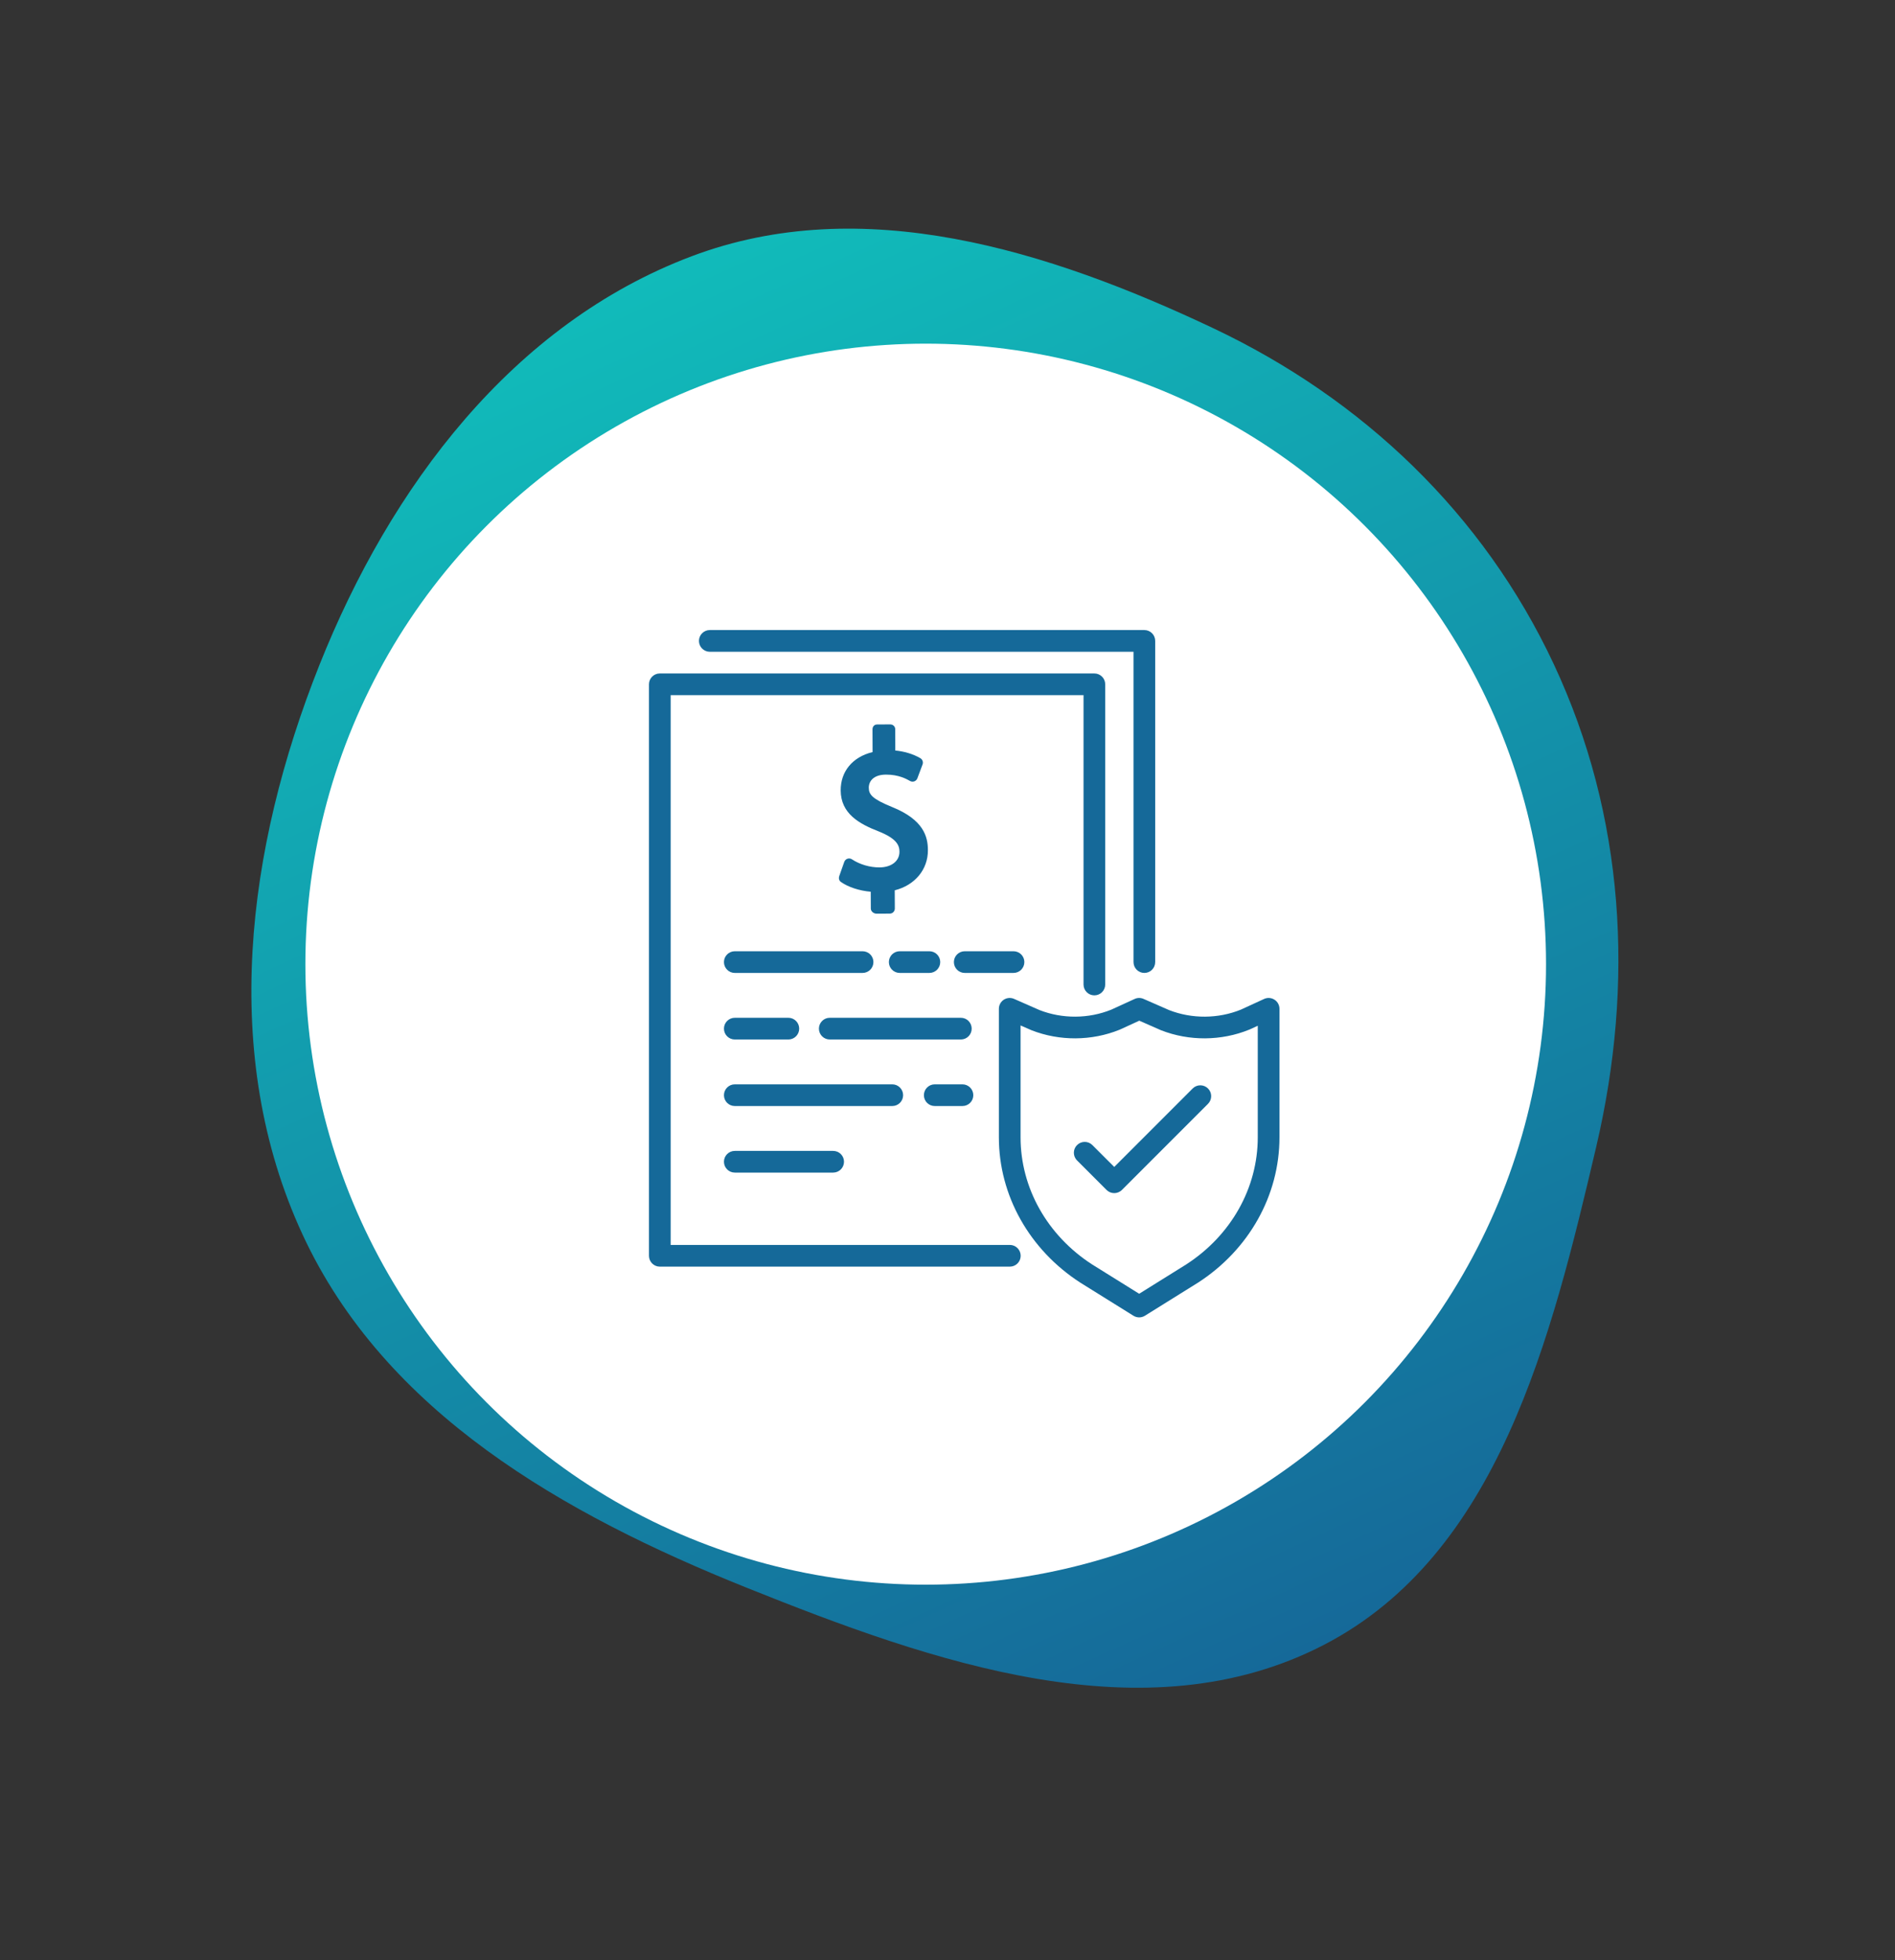 <?xml version="1.0" encoding="UTF-8"?> <svg xmlns="http://www.w3.org/2000/svg" width="88" height="91" viewBox="0 0 88 91" fill="none"><rect x="0" y="0" width="88" height="91" fill="#333333" stroke="none"/> <path fill-rule="evenodd" clip-rule="evenodd" d="M32.121 11.896C40.037 8.912 48.669 11.608 56.338 15.236C63.287 18.523 68.889 23.859 72.155 30.835C75.46 37.894 75.903 45.654 74.128 53.228C72.04 62.133 69.581 72.164 61.484 76.359C53.19 80.655 43.318 77.181 34.629 73.691C26.18 70.297 17.877 65.587 14.046 57.304C10.197 48.983 11.447 39.38 14.829 30.883C18.126 22.602 23.8 15.033 32.121 11.896Z" fill="url(#paint0_linear_102_98)"></path> <circle cx="42.988" cy="44.761" r="28.807" fill="white"></circle> <path d="M46.895 58.803H30.64C30.362 58.803 30.137 58.578 30.137 58.299V31.769C30.137 31.491 30.362 31.265 30.64 31.265H50.82C51.098 31.265 51.324 31.491 51.324 31.769V45.706C51.324 45.984 51.098 46.209 50.82 46.209C50.542 46.209 50.317 45.984 50.317 45.706V32.272H31.144V57.795H46.895C47.173 57.795 47.398 58.021 47.398 58.299C47.398 58.578 47.173 58.803 46.895 58.803Z" fill="#156999"></path> <path d="M53.142 45.168C52.864 45.168 52.638 44.943 52.638 44.664V30.258H32.962C32.684 30.258 32.458 30.032 32.458 29.754C32.458 29.476 32.684 29.25 32.962 29.25H53.142C53.42 29.25 53.645 29.476 53.645 29.754V44.664C53.645 44.943 53.42 45.168 53.142 45.168Z" fill="#156999"></path> <path d="M55.358 59.125H55.359H55.358ZM50.713 58.699L52.901 60.062L55.088 58.699C57.167 57.355 58.408 55.15 58.408 52.801V47.62L58.034 47.792C58.027 47.795 58.02 47.798 58.014 47.8C56.716 48.329 55.223 48.34 53.917 47.829C53.911 47.827 53.904 47.824 53.898 47.821L52.906 47.385L52.015 47.794C52.008 47.797 52.002 47.8 51.995 47.803C50.696 48.33 49.204 48.339 47.899 47.827C47.892 47.825 47.886 47.822 47.88 47.819L47.393 47.606V52.801C47.393 55.15 48.634 57.355 50.713 58.699ZM52.901 61.159C52.808 61.159 52.716 61.133 52.635 61.083L50.177 59.552C50.175 59.55 50.172 59.549 50.17 59.548C47.8 58.017 46.386 55.494 46.386 52.801V46.833C46.386 46.663 46.472 46.505 46.614 46.411C46.757 46.319 46.937 46.304 47.092 46.373L48.276 46.893C49.338 47.306 50.55 47.299 51.605 46.873L52.691 46.376C52.822 46.315 52.971 46.314 53.103 46.373L54.293 46.894C55.356 47.307 56.568 47.299 57.623 46.872L58.702 46.376C58.858 46.304 59.04 46.317 59.184 46.41C59.329 46.502 59.416 46.662 59.416 46.833V52.801C59.416 55.494 58.001 58.017 55.632 59.548C55.629 59.549 55.627 59.55 55.624 59.552L53.167 61.083C53.086 61.133 52.993 61.159 52.901 61.159Z" fill="#156999"></path> <path d="M51.743 55.39C51.614 55.39 51.485 55.341 51.387 55.243L50.016 53.872C49.819 53.675 49.819 53.356 50.016 53.16C50.213 52.963 50.532 52.963 50.728 53.16L51.743 54.174L55.385 50.532C55.582 50.336 55.9 50.336 56.097 50.532C56.294 50.729 56.294 51.048 56.097 51.245L52.099 55.243C52.001 55.341 51.871 55.39 51.743 55.39Z" fill="#156999"></path> <path d="M47.065 45.168H44.801C44.523 45.168 44.297 44.943 44.297 44.664C44.297 44.386 44.523 44.161 44.801 44.161H47.065C47.343 44.161 47.569 44.386 47.569 44.664C47.569 44.943 47.343 45.168 47.065 45.168Z" fill="#156999"></path> <path d="M43.158 45.168H41.782C41.504 45.168 41.278 44.943 41.278 44.664C41.278 44.386 41.504 44.161 41.782 44.161H43.158C43.436 44.161 43.662 44.386 43.662 44.664C43.662 44.943 43.436 45.168 43.158 45.168Z" fill="#156999"></path> <path d="M40.056 45.168H34.123C33.845 45.168 33.619 44.943 33.619 44.664C33.619 44.386 33.845 44.161 34.123 44.161H40.056C40.335 44.161 40.56 44.386 40.56 44.664C40.56 44.943 40.335 45.168 40.056 45.168Z" fill="#156999"></path> <path d="M44.62 48.258H38.533C38.255 48.258 38.029 48.033 38.029 47.754C38.029 47.476 38.255 47.25 38.533 47.25H44.62C44.898 47.25 45.123 47.476 45.123 47.754C45.123 48.033 44.898 48.258 44.62 48.258Z" fill="#156999"></path> <path d="M36.609 48.258H34.123C33.845 48.258 33.619 48.033 33.619 47.754C33.619 47.476 33.845 47.25 34.123 47.25H36.609C36.888 47.25 37.113 47.476 37.113 47.754C37.113 48.033 36.888 48.258 36.609 48.258Z" fill="#156999"></path> <path d="M44.694 51.347H43.408C43.129 51.347 42.904 51.122 42.904 50.844C42.904 50.566 43.129 50.34 43.408 50.34H44.694C44.972 50.34 45.198 50.566 45.198 50.844C45.198 51.122 44.972 51.347 44.694 51.347Z" fill="#156999"></path> <path d="M41.435 51.347H34.123C33.845 51.347 33.619 51.122 33.619 50.844C33.619 50.566 33.845 50.34 34.123 50.34H41.435C41.713 50.34 41.939 50.566 41.939 50.844C41.939 51.122 41.713 51.347 41.435 51.347Z" fill="#156999"></path> <path d="M38.69 54.437H34.123C33.845 54.437 33.619 54.212 33.619 53.933C33.619 53.655 33.845 53.43 34.123 53.43H38.69C38.968 53.43 39.194 53.655 39.194 53.933C39.194 54.212 38.968 54.437 38.69 54.437Z" fill="#156999"></path> <path d="M41.418 37.462C40.502 37.088 40.347 36.885 40.345 36.57C40.344 36.277 40.553 35.963 41.144 35.961C41.732 35.958 42.103 36.167 42.261 36.257C42.322 36.291 42.395 36.297 42.46 36.273C42.525 36.249 42.577 36.198 42.601 36.133L42.843 35.486C42.883 35.377 42.837 35.255 42.737 35.197C42.394 34.999 41.987 34.882 41.576 34.842L41.573 33.857C41.572 33.726 41.47 33.629 41.339 33.63L40.732 33.633C40.601 33.633 40.516 33.731 40.517 33.862L40.521 34.915C39.583 35.142 39.035 35.822 39.04 36.694C39.045 37.768 39.891 38.245 40.808 38.599C41.652 38.937 41.768 39.252 41.769 39.541C41.771 39.973 41.398 40.266 40.843 40.269C40.394 40.271 39.926 40.133 39.561 39.893C39.5 39.853 39.424 39.843 39.355 39.866C39.285 39.89 39.231 39.944 39.206 40.012L38.974 40.669C38.939 40.77 38.96 40.881 39.047 40.942C39.388 41.183 39.907 41.354 40.435 41.398L40.439 42.181C40.439 42.312 40.574 42.418 40.705 42.417L41.322 42.414C41.453 42.413 41.554 42.307 41.554 42.175L41.55 41.332C42.487 41.096 43.095 40.367 43.09 39.466C43.088 38.845 42.897 38.057 41.418 37.462Z" fill="#156999"></path> <defs> <linearGradient id="paint0_linear_102_98" x1="29.056" y1="13.235" x2="58.45" y2="77.765" gradientUnits="userSpaceOnUse"> <stop stop-color="#11BBBA"></stop> <stop offset="1" stop-color="#156999"></stop> </linearGradient> </defs> </svg> 
